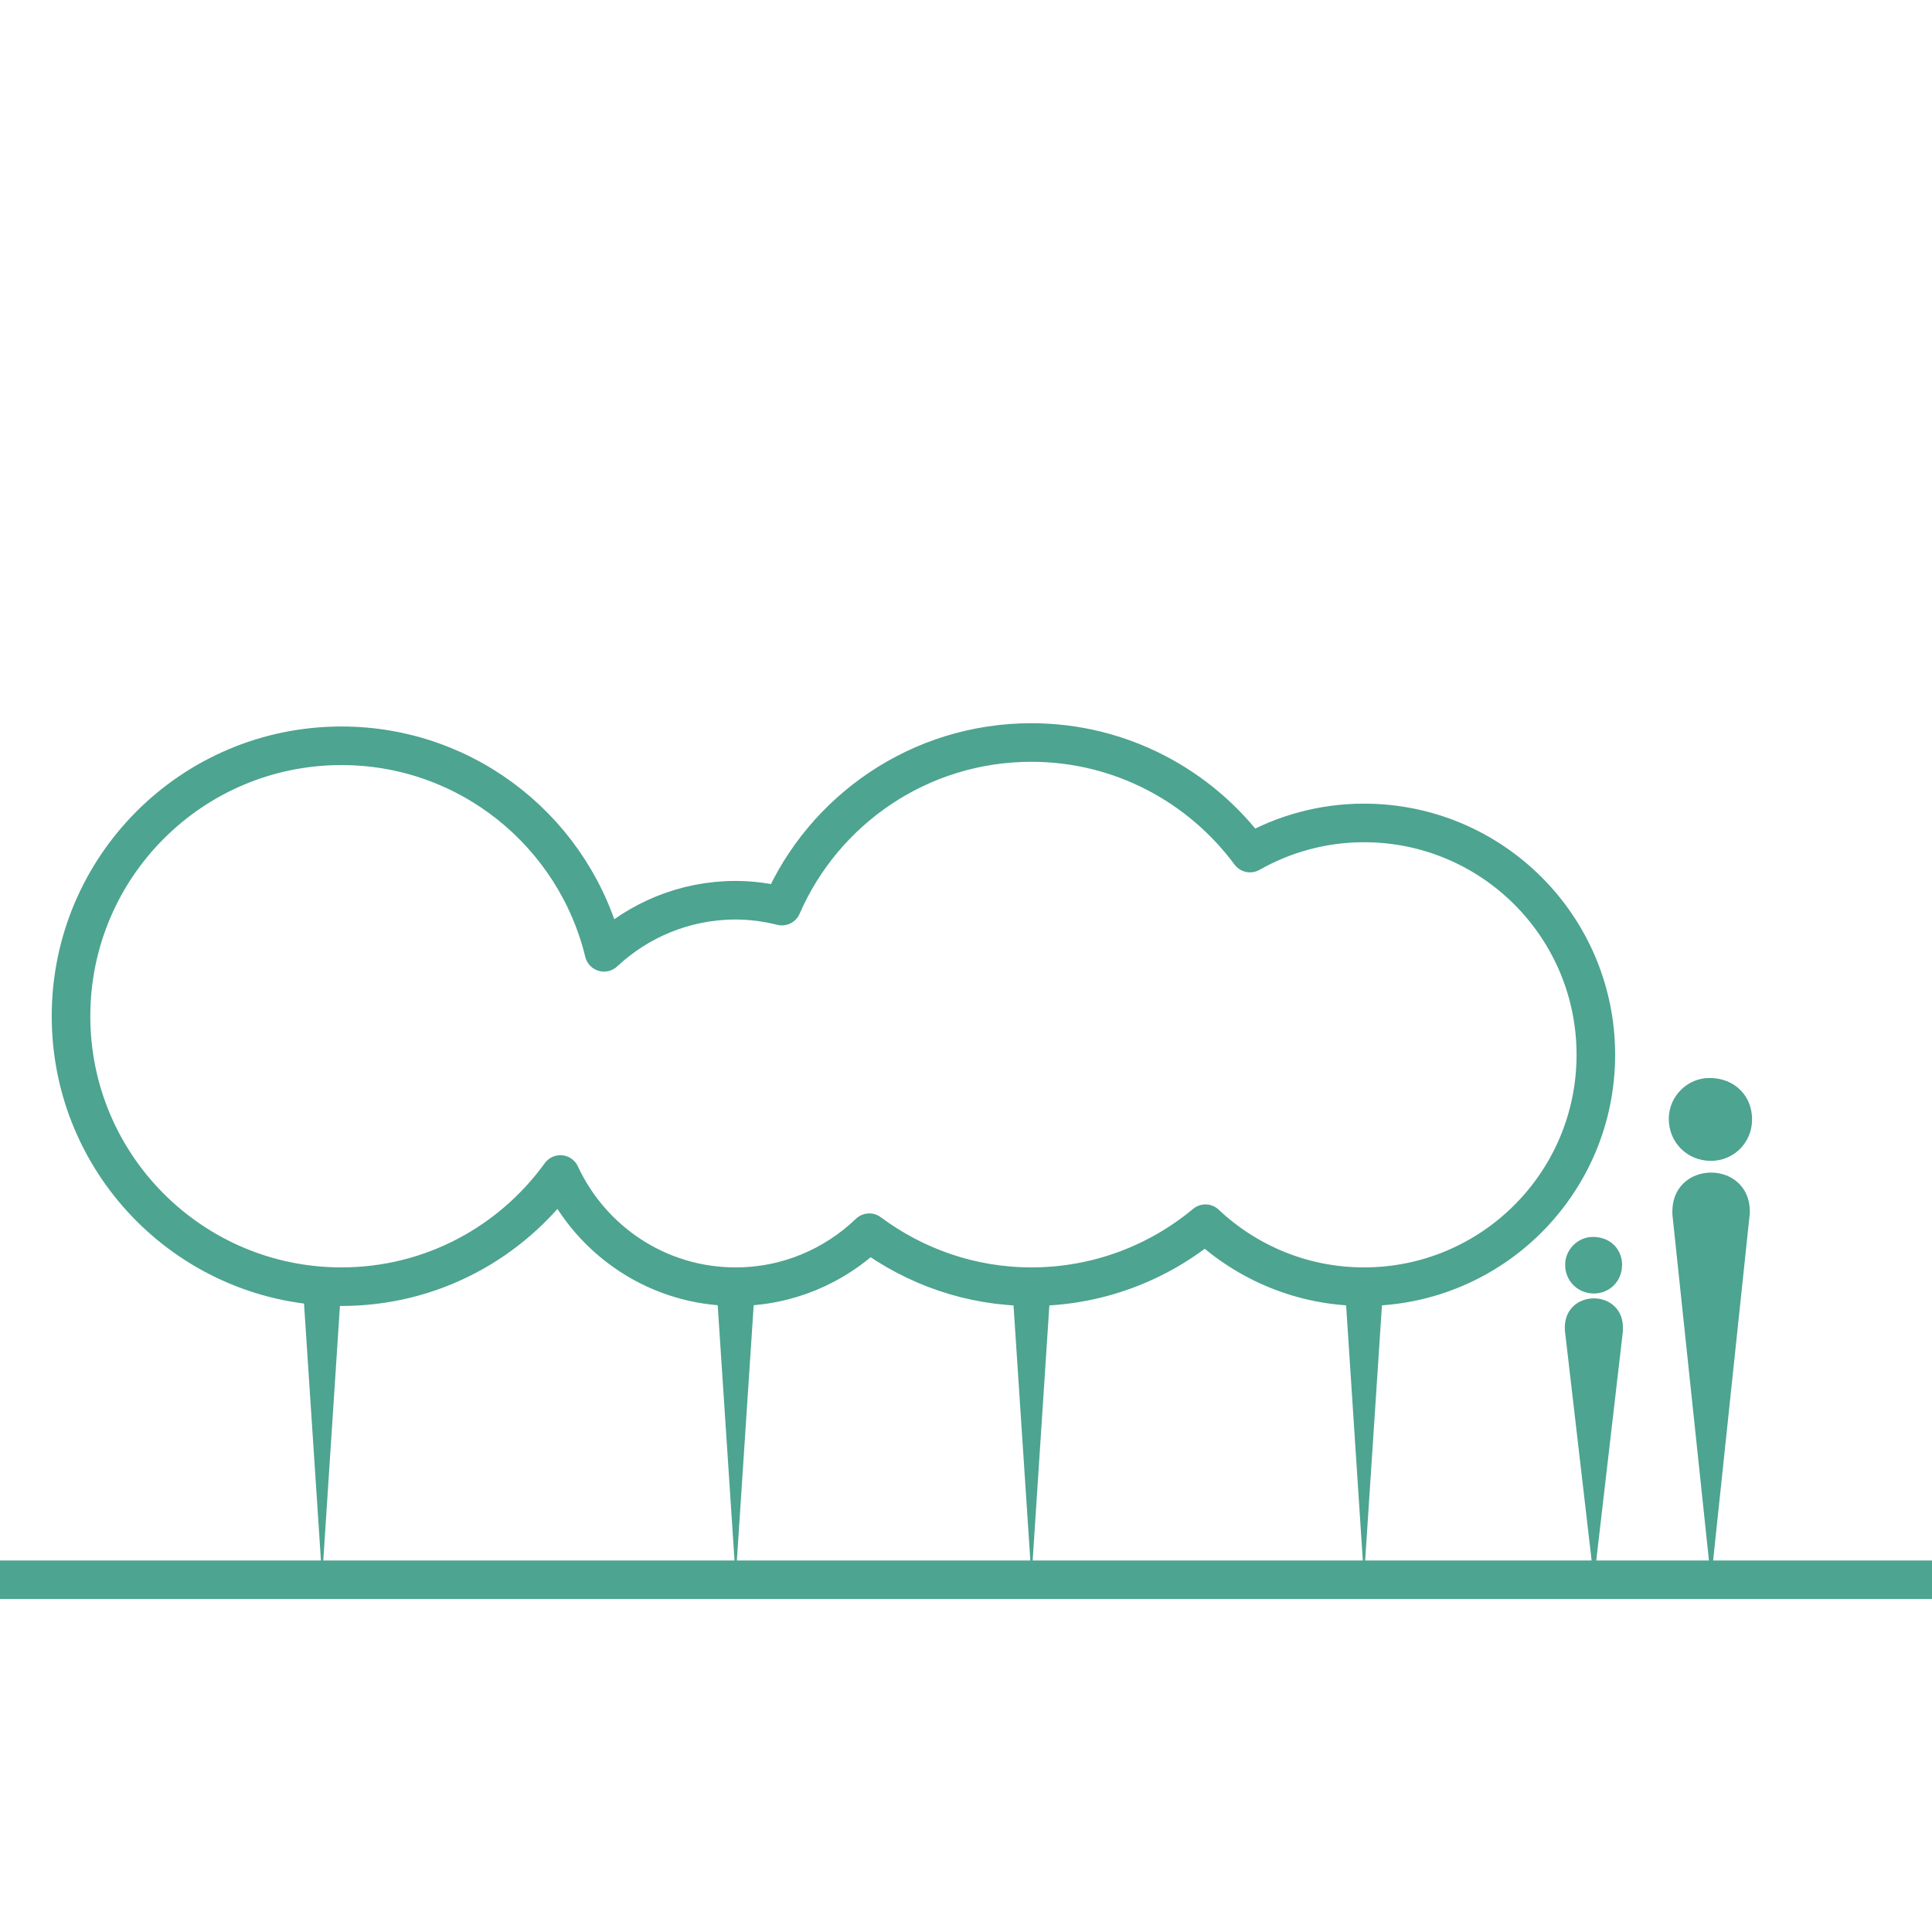 <?xml version="1.0" encoding="UTF-8"?>
<svg xmlns="http://www.w3.org/2000/svg" id="Calque_1" viewBox="0 0 141.73 141.73">
  <defs>
    <style>.cls-1{fill:#4da490;}.cls-2{stroke-width:2.83px;}.cls-2,.cls-3{fill:none;stroke:#4da490;stroke-linecap:round;stroke-linejoin:round;}.cls-3{stroke-width:2.83px;}</style>
  </defs>
  <g id="ep">
    <path class="cls-2" d="m100.06,60.37c-3.04,0-5.89.81-8.36,2.21-3.64-4.91-9.46-8.11-16.04-8.11-8.19,0-15.23,4.94-18.3,12-1.09-.27-2.22-.43-3.4-.43-3.73,0-7.12,1.46-9.65,3.82-2.11-8.69-9.92-15.15-19.26-15.15-10.96,0-19.84,8.88-19.84,19.84s8.88,19.84,19.84,19.84c6.62,0,12.46-3.25,16.06-8.23,2.25,4.85,7.15,8.23,12.85,8.23,3.81,0,7.26-1.51,9.81-3.96,3.32,2.47,7.43,3.96,11.89,3.96,4.86,0,9.31-1.74,12.77-4.62,3.04,2.86,7.13,4.62,11.63,4.62,9.39,0,17.01-7.61,17.01-17.01s-7.61-17.01-17.01-17.01Z"></path>
    <line class="cls-3" x1="-3.83" y1="115.89" x2="148.83" y2="115.89"></line>
    <path class="cls-1" d="m128.53,82.16c-.02,1.68-1.35,3-3.02,3-1.75,0-3.11-1.37-3.09-3.12.02-1.63,1.38-2.97,2.99-2.96,1.83,0,3.14,1.3,3.12,3.08Z"></path>
    <path class="cls-1" d="m128.35,89.14l-2.83,26.79-2.83-26.79c-.25-4.16,5.92-4.16,5.67,0h0Z"></path>
    <path class="cls-1" d="m118.99,92.84c-.01,1.15-.92,2.05-2.06,2.05-1.2,0-2.13-.94-2.11-2.13.01-1.11.94-2.03,2.05-2.02,1.25,0,2.14.89,2.13,2.11Z"></path>
    <path class="cls-1" d="m119.06,97.61l-2.13,18.33-2.13-18.33c-.22-3.15,4.47-3.15,4.25,0h0Z"></path>
    <polygon class="cls-1" points="25.04 94.23 23.63 115.78 22.21 94.23 25.04 94.23 25.04 94.23"></polygon>
    <polygon class="cls-1" points="55.39 94.23 53.97 115.78 52.55 94.23 55.39 94.23 55.39 94.23"></polygon>
    <polygon class="cls-1" points="77.08 94.23 75.67 115.78 74.25 94.23 77.08 94.23 77.08 94.23"></polygon>
    <polygon class="cls-1" points="101.48 94.23 100.06 115.78 98.65 94.23 101.48 94.23 101.48 94.23"></polygon>
  </g>
</svg>
